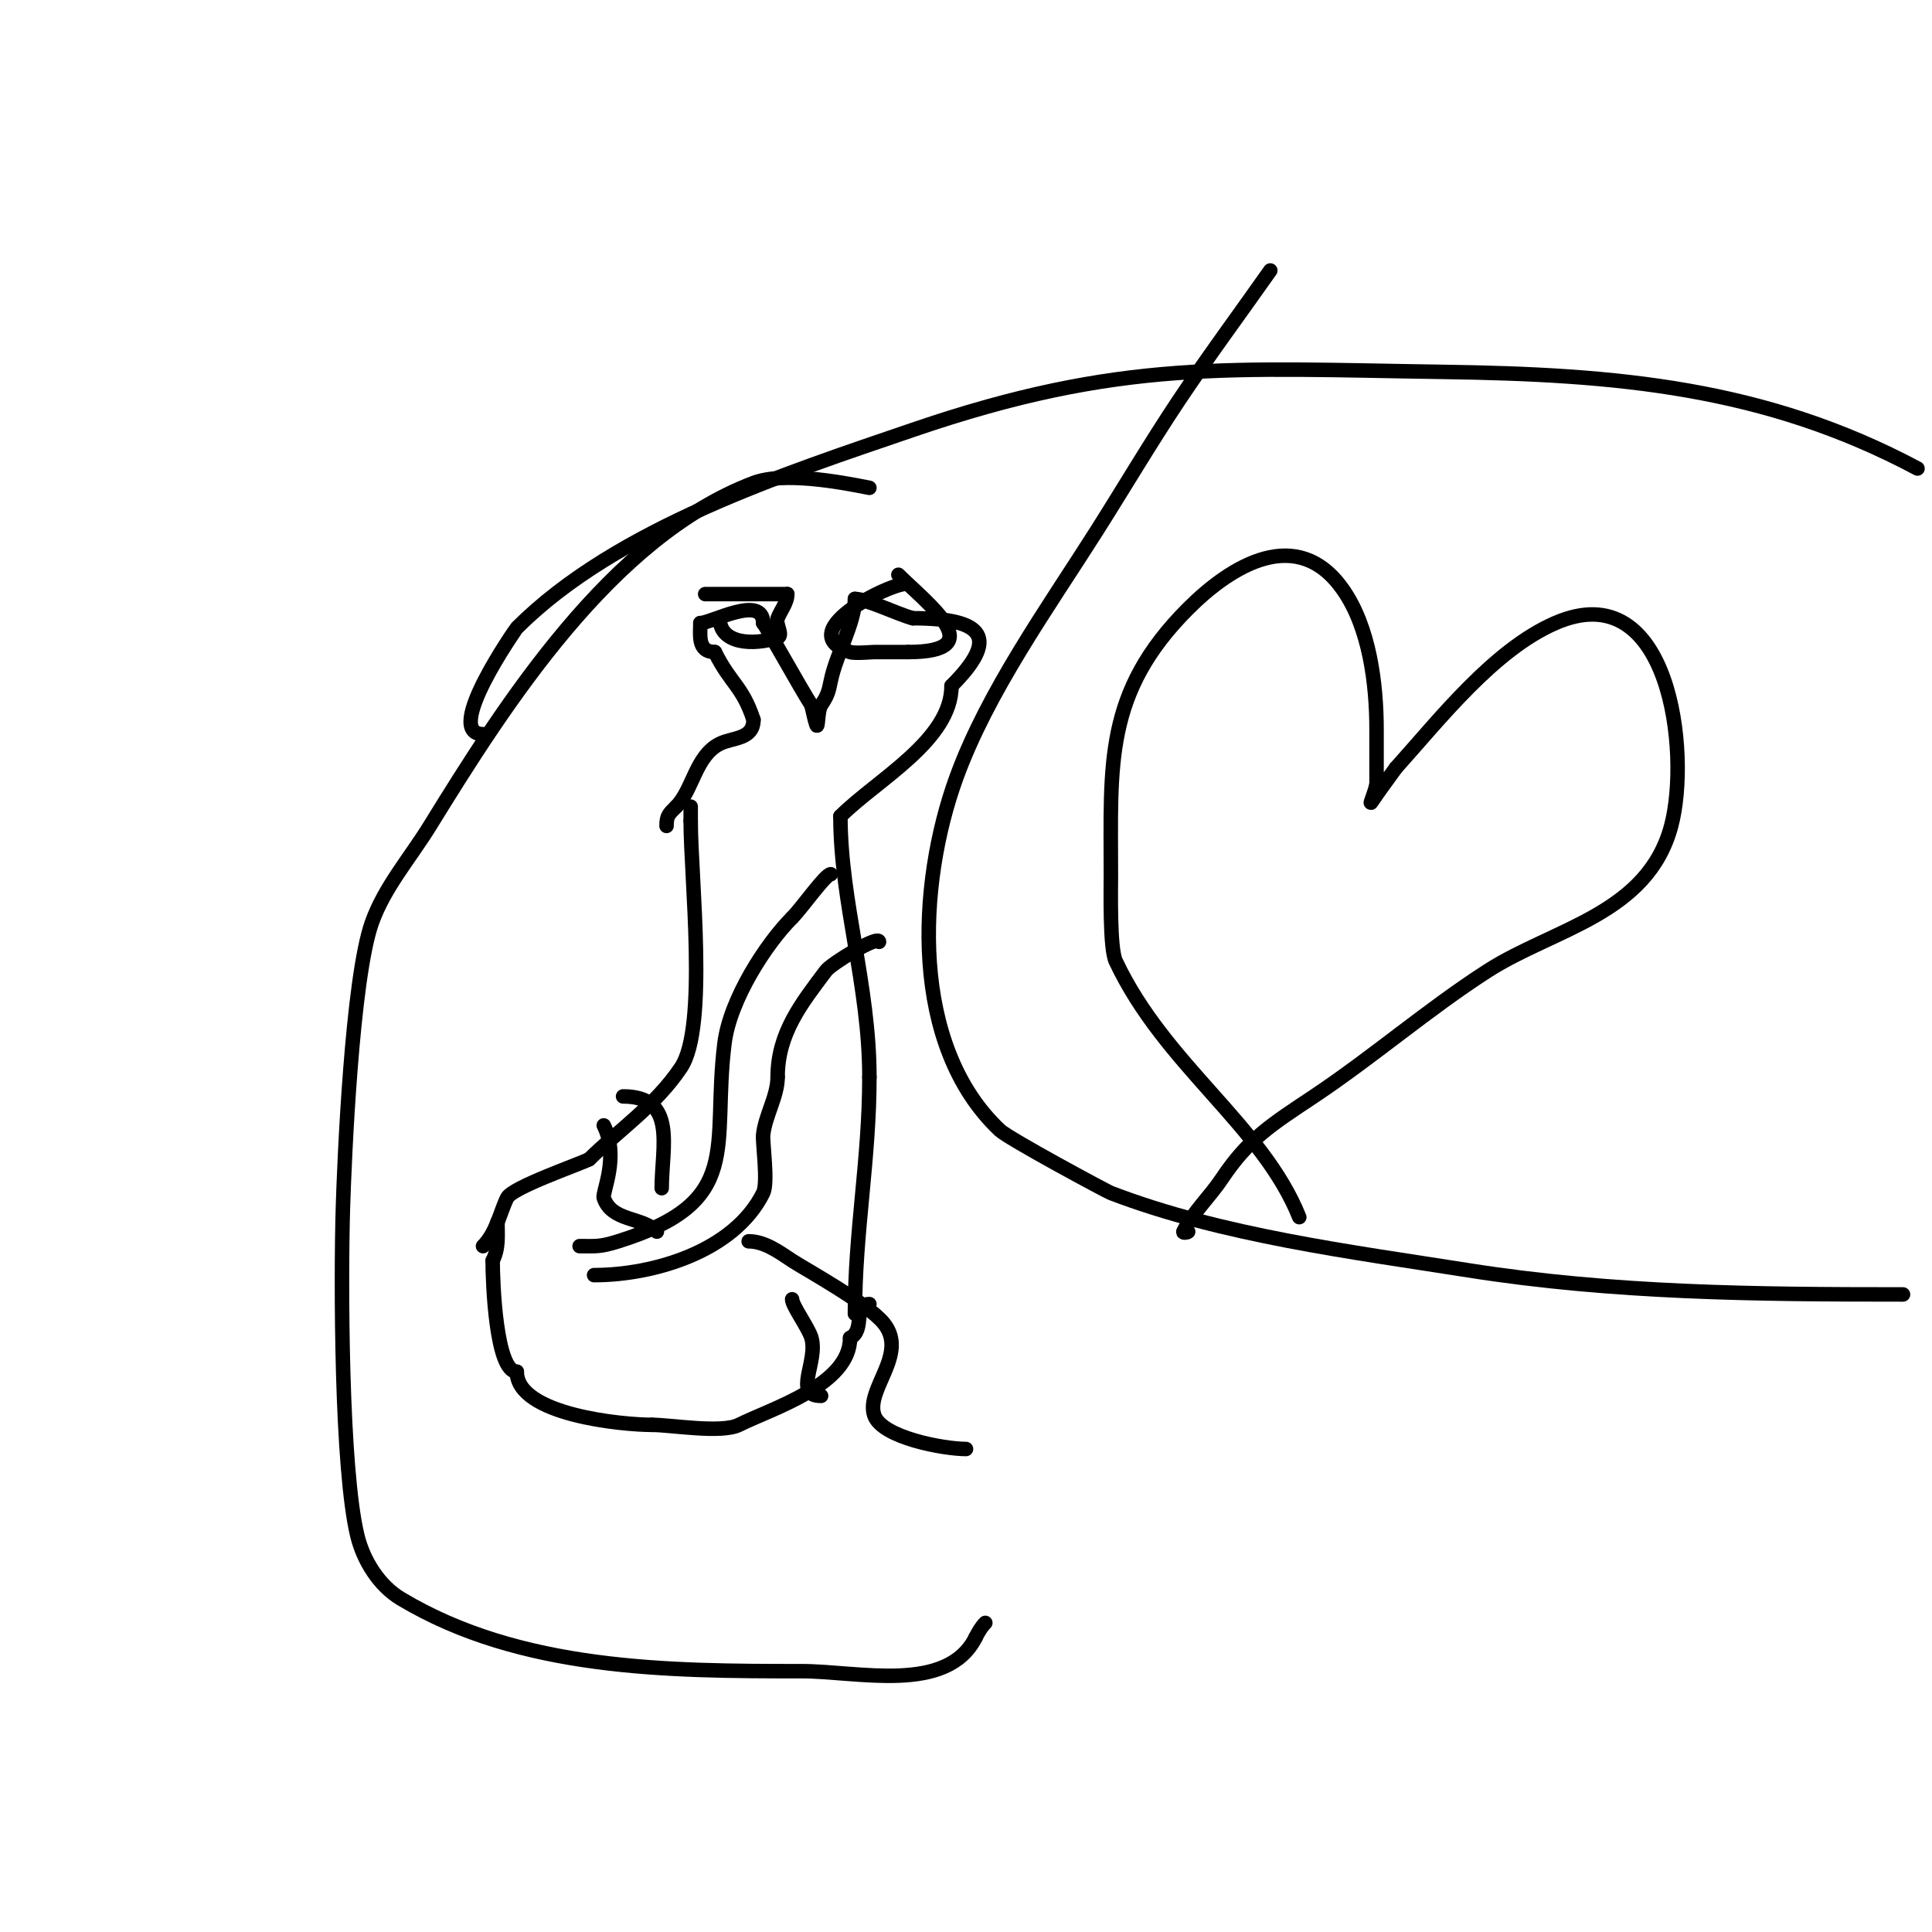 <svg viewBox='0 0 400 400' version='1.1' xmlns='http://www.w3.org/2000/svg' xmlns:xlink='http://www.w3.org/1999/xlink'><g fill='none' stroke='#000000' stroke-width='3' stroke-linecap='round' stroke-linejoin='round'><path d='M103,253c0,2.897 0.313,5.374 -1,8'/><path d='M102,261c0,4.464 0.667,23 5,23'/><path d='M107,284c0,8.99 22.003,11 28,11'/><path d='M135,295c3.905,0 14.371,1.814 18,0c6.802,-3.401 23,-8.271 23,-18'/><path d='M176,277c3.235,-1.617 0.471,-7 4,-7'/><path d='M100,258c2.798,-2.798 3.59,-7.18 5,-10c1.084,-2.167 14.728,-6.864 17,-8'/><path d='M122,240c5.645,-5.645 13.73,-11.095 19,-19c5.574,-8.362 2,-39.27 2,-51'/><path d='M143,170c0,-1 0,-2 0,-3'/><path d='M177,272c0,-16.975 3,-31.962 3,-49'/><path d='M180,223c0,-19.018 -6,-36.337 -6,-54'/><path d='M174,169c7.566,-7.566 23,-15.739 23,-27'/><path d='M197,142c9.671,-9.671 7.269,-14 -8,-14'/><path d='M189,128c-2.926,-0.732 -9.562,-4 -12,-4'/><path d='M177,124c0,4.968 -3.908,11.541 -5,17c-0.473,2.366 -0.714,3.071 -2,5c-0.762,1.144 -0.565,5.304 -1,4c-0.435,-1.304 -0.667,-2.667 -1,-4'/><path d='M168,146c-1.926,-2.89 -9.745,-17 -10,-17'/><path d='M158,129c0,-6.021 -10.75,0 -13,0'/><path d='M145,129c0,2.422 -0.643,6 3,6'/><path d='M148,135c3.334,6.669 5.648,6.945 8,14'/><path d='M156,149c0,4.129 -4.307,3.653 -7,5c-4.973,2.486 -5.56,9.56 -9,13'/><path d='M140,167c-1.526,1.526 -2,1.871 -2,4'/><path d='M120,258c3.433,0 4.172,0.196 8,-1c26.265,-8.208 19.291,-19.332 22,-41c1.142,-9.133 8.653,-20.653 14,-26'/><path d='M164,190c2.023,-2.023 6.899,-9 8,-9'/><path d='M123,264c12.207,0 28.917,-4.834 35,-17c1.058,-2.117 -0.155,-10.454 0,-12c0.401,-4.009 3,-8.019 3,-12'/><path d='M161,223c0,-9.128 5.01,-15.347 10,-22c1.175,-1.567 11,-7.489 11,-6'/><path d='M129,227c11.23,0 8,10.5 8,19'/><path d='M125,233c3.271,6.541 -0.367,13.9 0,15c1.649,4.946 7.877,3.877 11,7'/><path d='M155,257c3.283,0 6.268,2.179 9,4c2.328,1.552 15.682,8.853 19,13c5.108,6.384 -3.812,13.564 -2,19c1.555,4.666 14.474,7 19,7'/><path d='M164,269c0,1.324 3.409,5.931 4,8c1.422,4.976 -3.92,12 2,12'/><path d='M180,101c-6.392,-1.278 -17.813,-3.357 -24,-1c-29.616,11.282 -51.572,45.997 -67,71c-4.082,6.616 -9.395,12.675 -12,20c-4.151,11.674 -5.715,49.583 -6,59c-0.453,14.942 -0.375,54.22 3,68c1.254,5.119 4.481,10.288 9,13c24.741,14.845 55.401,15 83,15c11.634,0 30.113,4.774 36,-7'/><path d='M202,339c0.537,-1.075 1.15,-2.15 2,-3'/><path d='M188,121c-1.373,-1.373 -25.012,9.663 -12,14c0.971,0.324 4.55,0 5,0c2.333,0 4.667,0 7,0'/><path d='M188,135c17.477,0 3.94,-10.06 -2,-16'/><path d='M149,128c0,5.343 6.98,5.673 12,4c1.265,-0.422 -0.495,-2.762 0,-4c0.667,-1.667 2,-3.205 2,-5'/><path d='M163,123c-5.667,0 -11.333,0 -17,0'/><path d='M269,252c-7.578,-18.945 -27.899,-31.534 -38,-53c-1.265,-2.689 -1,-14.582 -1,-18c0,-22.692 -1.425,-37.575 16,-55c8.993,-8.993 22.616,-17.294 32,-4c5.576,7.9 7,19.701 7,29c0,3.667 0,7.333 0,11c0,1.374 -1.762,5.144 -1,4c1.591,-2.386 3.333,-4.667 5,-7'/><path d='M289,159c9.039,-10.044 20.275,-24.467 33,-30c23.766,-10.333 28.026,26.902 24,42c-4.888,18.33 -24.395,21.254 -38,30c-12.355,7.942 -23.718,17.812 -36,26c-8.621,5.747 -13.494,8.741 -19,17c-2.515,3.772 -5.972,6.945 -8,11c-0.149,0.298 0.764,0.236 1,0'/><path d='M246,255'/><path d='M263,56c-6.333,9 -12.896,17.843 -19,27c-5.899,8.849 -11.304,18.018 -17,27c-10.044,15.838 -22.539,33.232 -29,51c-8.074,22.204 -9.641,55.456 9,73c1.915,1.802 22.157,12.678 23,13c23.08,8.825 49.774,12.175 74,16c30.054,4.745 59.654,5 90,5'/><path d='M397,97c-31.639,-16.874 -62.441,-19.485 -98,-20c-44.379,-0.643 -66.97,-2.721 -110,12c-26.384,9.026 -61.3,20.3 -82,41c-0.066,0.066 -15.506,22 -7,22'/></g>
</svg>